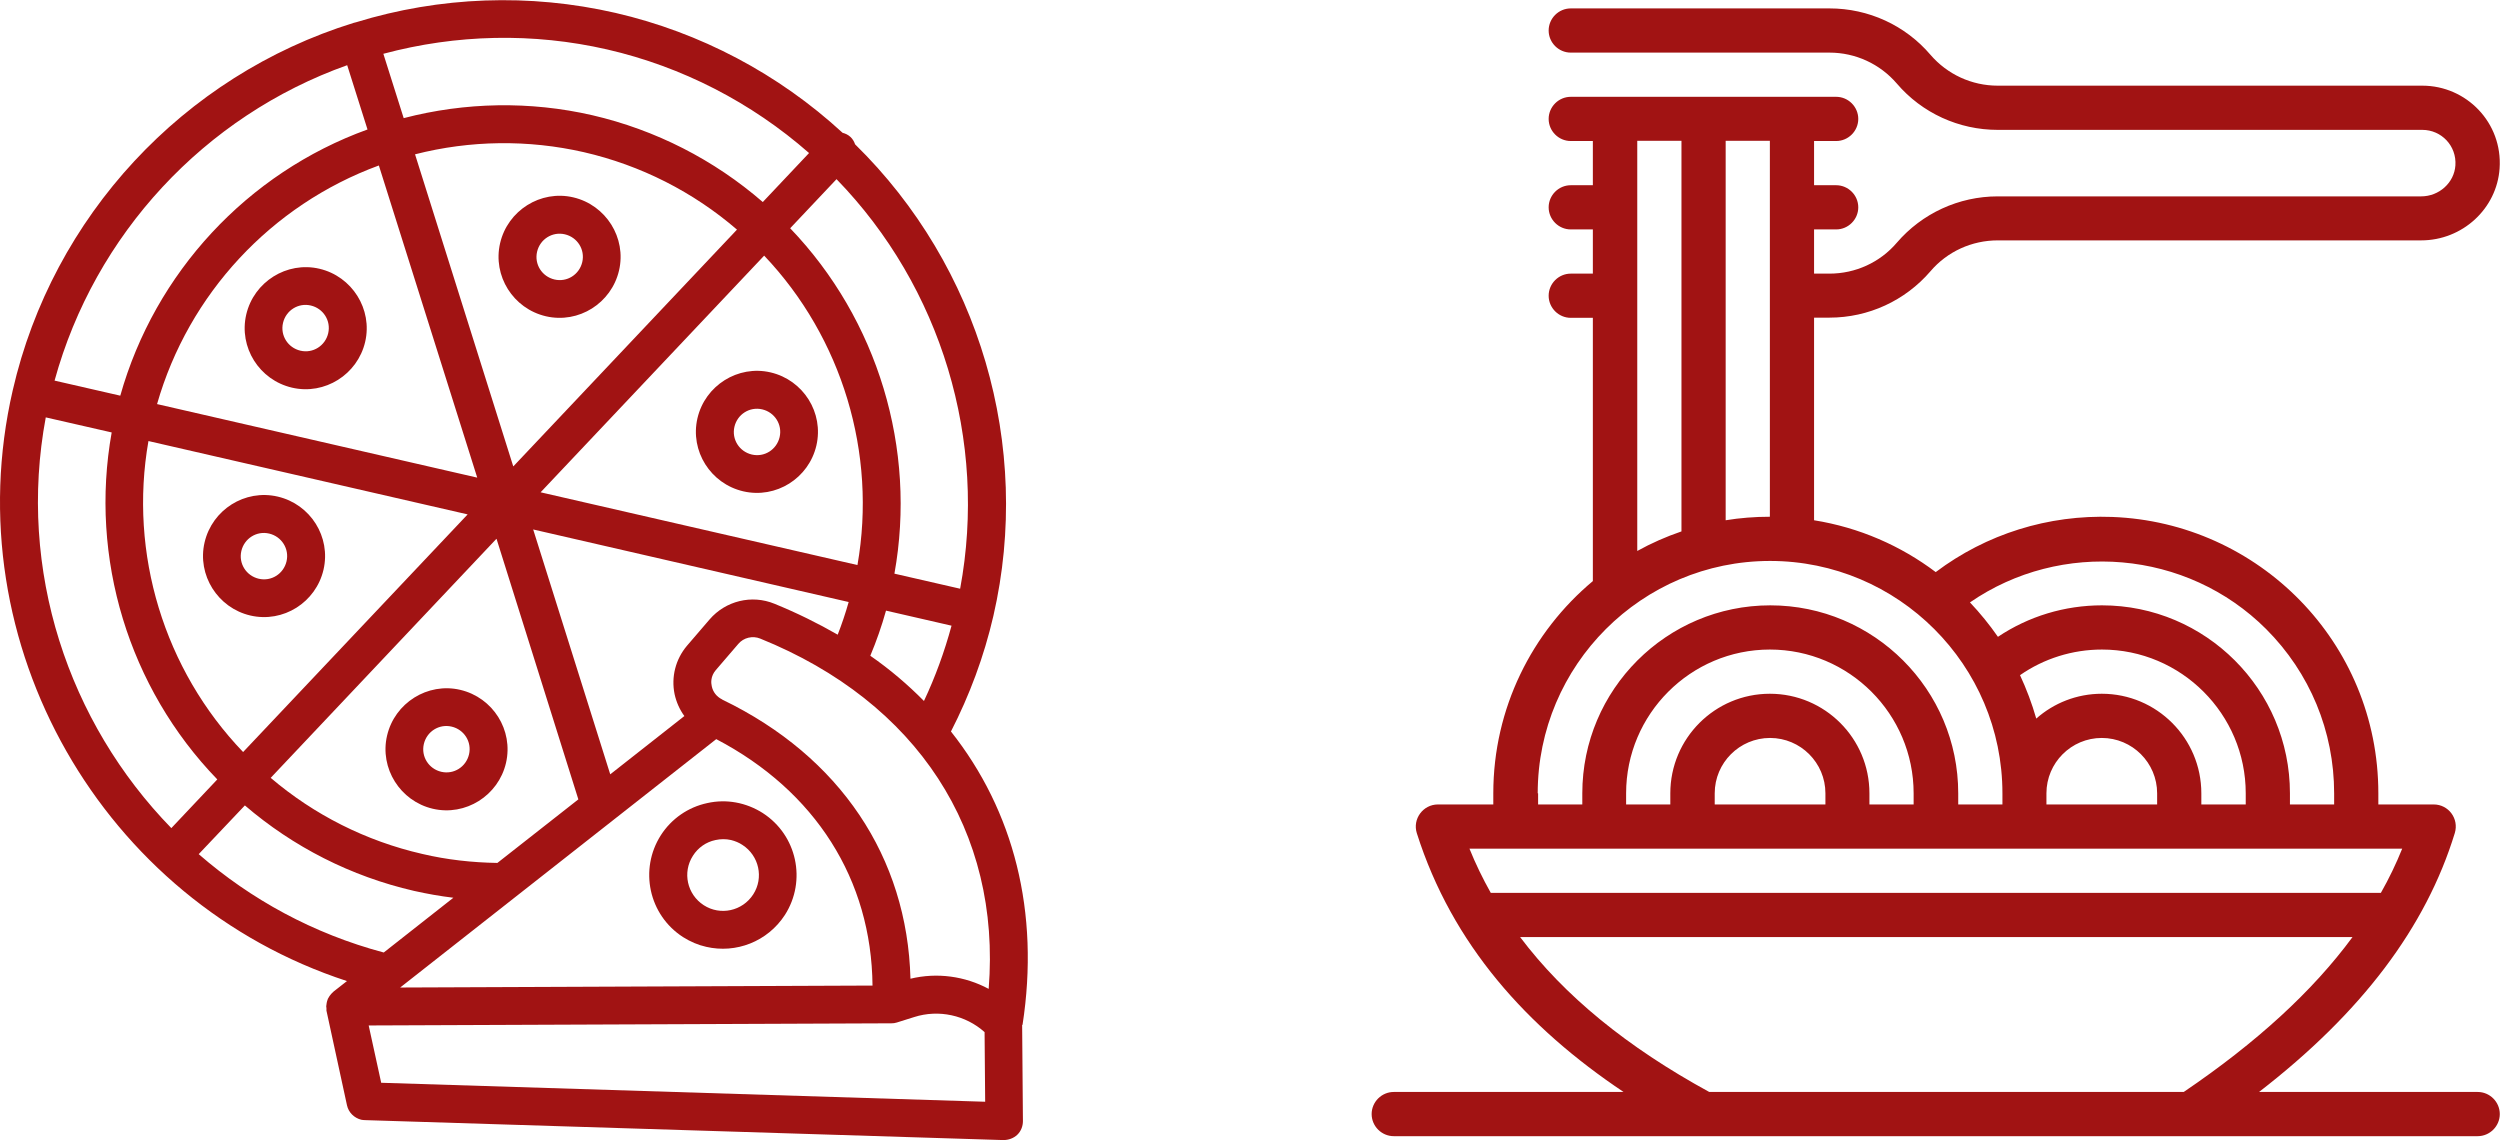 <?xml version="1.0" encoding="UTF-8"?>
<svg id="Camada_2" data-name="Camada 2" xmlns="http://www.w3.org/2000/svg" viewBox="0 0 127.82 58.29">
  <defs>
    <style>
      .cls-1 {
        fill: #a11313;
        stroke-width: 0px;
      }
    </style>
  </defs>
  <g id="Camada_1-2" data-name="Camada 1">
    <g>
      <g>
        <path class="cls-1" d="M25.57,12.43c-.39,1.68.67,3.35,2.34,3.74,1.68.39,3.35-.67,3.74-2.34s-.67-3.35-2.34-3.74-3.35.67-3.74,2.34ZM29.77,13.4c-.15.64-.78,1.04-1.42.89-.64-.15-1.04-.78-.89-1.42.15-.64.78-1.04,1.42-.89.64.15,1.04.78.89,1.42Z"/>
        <path class="cls-1" d="M25.87,39.01c.39-1.68-.67-3.35-2.34-3.74s-3.35.67-3.74,2.34.67,3.35,2.34,3.74,3.35-.67,3.74-2.34ZM21.67,38.04c.15-.64.78-1.04,1.42-.89.64.15,1.04.78.89,1.42-.15.64-.78,1.04-1.42.89s-1.04-.78-.89-1.42Z"/>
        <path class="cls-1" d="M35.66,21.38c-.39,1.68.67,3.35,2.34,3.74,1.68.39,3.35-.67,3.74-2.34.39-1.68-.67-3.35-2.34-3.74s-3.35.67-3.74,2.34ZM39.86,22.35c-.15.64-.78,1.04-1.42.89s-1.04-.78-.89-1.42c.15-.64.78-1.04,1.42-.89.64.15,1.04.78.89,1.42Z"/>
        <path class="cls-1" d="M12.59,16.08c-.39,1.68.67,3.35,2.34,3.74s3.35-.67,3.74-2.34-.67-3.35-2.34-3.74-3.35.67-3.74,2.34ZM15.89,15.62c.64.15,1.04.78.89,1.42-.15.64-.78,1.04-1.42.89-.64-.15-1.04-.78-.89-1.42.15-.64.78-1.04,1.42-.89Z"/>
        <path class="cls-1" d="M16.54,29.13c.39-1.68-.67-3.35-2.34-3.74-1.68-.39-3.35.67-3.74,2.34s.67,3.35,2.34,3.74c1.68.39,3.35-.67,3.74-2.34ZM12.34,28.17c.15-.64.78-1.04,1.42-.89s1.04.78.89,1.42c-.15.64-.78,1.04-1.42.89-.64-.15-1.04-.78-.89-1.42Z"/>
        <path class="cls-1" d="M52.28,52.4c.89-5.77-.45-10.95-3.66-15,.95-1.85,1.69-3.83,2.17-5.91,2-8.69-.71-17.88-7.07-24.11-.05-.14-.12-.27-.24-.38-.12-.11-.25-.17-.4-.21-3.27-3.01-7.28-5.13-11.61-6.13-4.4-1.01-8.98-.84-13.27.48,0,0,0,0,0,0-.04.01-.08.02-.12.03C9.37,3.87,2.69,11.07.65,19.96c-2.99,12.99,4.61,26.13,17.09,30.2l-.69.54s-.03.04-.05.05c-.02.02-.05.05-.07.07-.06.07-.11.14-.15.22-.01.02-.03.04-.03.07-.04.1-.06.22-.07.33,0,0,0,.02,0,.03,0,.02.01.05.01.07,0,.04,0,.09,0,.13l1.05,4.84c.08.37.37.65.73.74.06.01.12.02.19.02l32.64,1.02c.26,0,.52-.09.71-.27.19-.18.29-.44.29-.7l-.04-4.92ZM50.55,50.56c-1.21-.65-2.64-.85-4-.52-.16-6.21-3.6-11.36-9.6-14.26-.01,0-.02-.01-.03-.02-.28-.14-.47-.38-.53-.68-.04-.17-.06-.5.2-.81l1.16-1.35c.27-.32.73-.43,1.12-.27,8.04,3.25,12.32,9.86,11.68,17.9ZM36.62,37.79c5.08,2.66,7.94,7.19,7.99,12.6l-24.15.1,16.16-12.7ZM39.6,30.87c-1.17-.48-2.5-.15-3.32.8l-1.16,1.35c-.58.69-.81,1.59-.63,2.47.09.41.26.79.5,1.12l-3.79,2.98-3.94-12.52,16.13,3.71c-.16.57-.35,1.13-.56,1.67-1.01-.58-2.08-1.11-3.23-1.58ZM27.64,25.17l11.43-12.1c3.99,4.2,5.77,10.11,4.77,15.82l-16.2-3.72ZM26.24,23.84l-5.02-15.95c2.82-.72,5.78-.76,8.63-.11,2.91.67,5.59,2.03,7.83,3.96l-11.43,12.1ZM24.4,24.42l-16.37-3.76c1.61-5.63,5.84-10.18,11.34-12.2l5.03,15.96ZM23.91,26.3l-11.48,12.15c-4.04-4.21-5.85-10.15-4.84-15.9l16.32,3.75ZM25.39,27.56l4.18,13.31-4.14,3.25c-1.28-.02-2.57-.16-3.84-.46-2.88-.66-5.53-2-7.75-3.89l11.54-12.22ZM44.5,33.52c.31-.74.58-1.51.8-2.3l3.35.77c-.36,1.33-.83,2.62-1.41,3.85-.82-.83-1.73-1.61-2.74-2.31ZM49.09,30.1l-3.36-.77c1.15-6.38-.85-12.99-5.33-17.66l2.37-2.51c5.36,5.52,7.73,13.37,6.32,20.94ZM41.36,7.83l-2.36,2.5c-2.49-2.16-5.48-3.69-8.72-4.44-3.18-.73-6.49-.67-9.64.15l-1.04-3.29c3.73-1,7.66-1.09,11.45-.22,3.82.88,7.37,2.71,10.31,5.29ZM17.75,3.33l1.04,3.29c-6.14,2.22-10.87,7.32-12.64,13.61l-3.36-.77c2.05-7.47,7.66-13.53,14.97-16.13ZM2.34,21.34l3.37.77c-1.15,6.42.87,13.06,5.4,17.74l-2.35,2.49C3.5,36.94.88,29.16,2.34,21.34ZM10.16,43.67l2.36-2.49c2.47,2.12,5.43,3.63,8.65,4.37.67.15,1.34.27,2.01.35l-3.56,2.8c-3.6-.96-6.79-2.71-9.45-5.02ZM19.49,55.36l-.64-2.93,26.71-.11s.01,0,.02,0c.09,0,.18-.01.27-.04l.89-.28c1.25-.4,2.63-.1,3.6.77l.03,3.56-30.88-.97Z"/>
        <path class="cls-1" d="M39,41.57c-.85-.54-1.86-.73-2.84-.51-.98.21-1.83.8-2.37,1.64-1.12,1.75-.62,4.08,1.13,5.21.38.24.78.41,1.19.5,1.51.35,3.13-.26,4.02-1.63,1.12-1.75.62-4.08-1.13-5.21ZM38.51,45.73c-.55.85-1.68,1.1-2.53.55-.85-.55-1.1-1.68-.55-2.53.26-.41.67-.7,1.15-.8.27-.06.54-.06.8,0,.2.05.4.13.58.25.85.55,1.1,1.68.55,2.53Z"/>
      </g>
      <path class="cls-1" d="M126.69,55.83h-11.19c5.24-4.05,8.53-8.41,10.01-13.24.22-.73-.32-1.46-1.08-1.46h-2.83v-.57c0-7.73-6.13-13.85-13.61-14.13-3.26-.12-6.43.87-9.02,2.82-1.79-1.35-3.91-2.28-6.22-2.65v-10.36h.79c1.99,0,3.87-.87,5.16-2.37.86-1.01,2.12-1.58,3.44-1.58h21.65c2.11,0,3.87-1.62,4.01-3.68.16-2.34-1.7-4.23-3.95-4.23h-21.71c-1.33,0-2.58-.58-3.44-1.58-1.29-1.51-3.17-2.37-5.16-2.37h-13.23c-.62,0-1.13.51-1.13,1.13s.51,1.13,1.13,1.13h13.23c1.33,0,2.58.58,3.44,1.58,1.29,1.51,3.17,2.37,5.16,2.37h21.71c.97,0,1.76.81,1.69,1.82-.06.88-.83,1.58-1.75,1.58h-21.65c-1.99,0-3.87.87-5.16,2.37-.86,1.01-2.12,1.58-3.44,1.58h-.79v-2.26h1.13c.62,0,1.13-.51,1.13-1.13s-.51-1.13-1.13-1.13h-1.13v-2.26h1.13c.62,0,1.13-.51,1.13-1.13s-.51-1.13-1.13-1.13h-13.57c-.62,0-1.13.51-1.13,1.13s.51,1.13,1.13,1.13h1.13v2.26h-1.13c-.62,0-1.13.51-1.13,1.13s.51,1.13,1.13,1.13h1.13v2.26h-1.13c-.62,0-1.13.51-1.13,1.13s.51,1.13,1.13,1.13h1.13v13.46c-3.11,2.6-5.09,6.5-5.09,10.85v.57h-2.83c-.76,0-1.31.74-1.08,1.47,1.81,5.7,5.64,9.93,10.57,13.23h-11.75c-.62,0-1.13.51-1.13,1.13s.51,1.13,1.13,1.13h55.42c.62,0,1.13-.51,1.13-1.13s-.51-1.13-1.13-1.13ZM115.86,32.16c2.24,2.24,3.48,5.23,3.48,8.4v.57h-2.26v-.57c0-5.3-4.31-9.61-9.61-9.61-1.91,0-3.75.56-5.32,1.61-.43-.62-.91-1.21-1.43-1.76,4.65-3.21,11.08-2.7,15.15,1.37ZM112.55,41.13v-.57c0-2.81-2.28-5.09-5.09-5.09-1.28,0-2.46.48-3.35,1.27-.22-.77-.5-1.51-.83-2.22,1.22-.85,2.68-1.31,4.19-1.31,4.05,0,7.35,3.3,7.35,7.35v.57h-2.26ZM104.63,41.13v-.57c0-1.56,1.27-2.83,2.83-2.83s2.83,1.27,2.83,2.83v.57h-5.66ZM90.49,26.42c-.77,0-1.53.06-2.26.18V7.2h2.26v19.23ZM83.71,7.2h2.26v19.97c-.79.27-1.54.6-2.26,1V7.2ZM78.62,40.56c0-6.55,5.33-11.88,11.88-11.88s11.88,5.33,11.88,11.88v.57h-2.26v-.57c0-5.3-4.31-9.61-9.61-9.61s-9.61,4.31-9.61,9.61v.57h-2.26v-.57ZM95.58,41.13v-.57c0-2.81-2.28-5.09-5.09-5.09s-5.09,2.28-5.09,5.09v.57h-2.26v-.57c0-4.05,3.3-7.35,7.35-7.35s7.35,3.3,7.35,7.35v.57h-2.26ZM87.67,41.13v-.57c0-1.56,1.27-2.83,2.83-2.83s2.83,1.27,2.83,2.83v.57h-5.66ZM122.82,43.39c-.31.77-.67,1.52-1.09,2.26h-45.51c-.41-.73-.78-1.49-1.09-2.26h47.69ZM87.39,55.83c-4.21-2.3-7.41-4.92-9.67-7.92h42.56c-2.04,2.77-4.9,5.39-8.63,7.92h-24.25Z"/>
    </g>
  </g>
</svg>